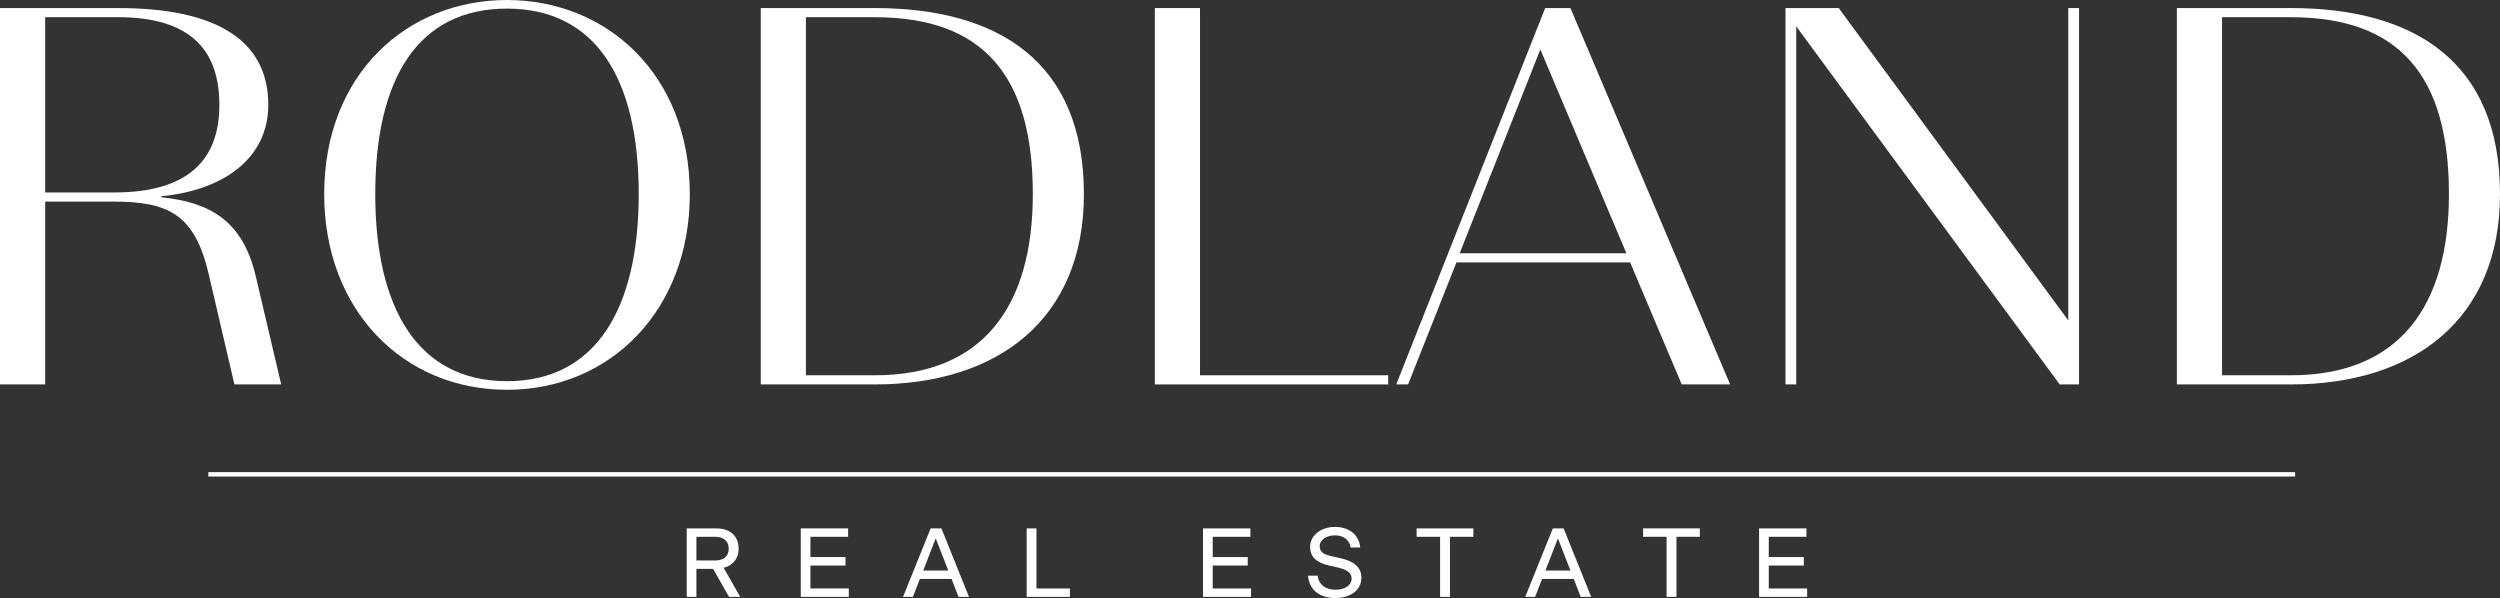 <svg xmlns="http://www.w3.org/2000/svg" width="1022.026" height="244.485" viewBox="0 0 1022.026 244.485">
  <rect x="0" y="0" width="1022.026" height="244.485" fill="#333333" stroke="none"/>
  <g id="Group_1332" data-name="Group 1332" transform="translate(-558 -5308.14)">
    <g id="Group_1313" data-name="Group 1313" transform="translate(838.742 5523.551)">
      <path id="Path_4211" data-name="Path 4211" d="M85.124,76.609V88.049H81.166v-28h11.92c6.318,0,9.276,3.561,9.276,8.2a7.6,7.6,0,0,1-6.117,7.879v.042c.356.636.6,1,1.038,1.8l5.758,10.079H98.446l-6.125-10.8c-.318-.561-.4-.64-1.117-.64Zm0-3.439h7.6c3.761,0,5.6-1.962,5.6-4.8,0-2.917-1.879-4.879-5.6-4.879h-7.6Z" transform="translate(-81.166 -59.455)" fill="#fff"/>
      <path id="Path_4212" data-name="Path 4212" d="M113.112,88.049H93.472v-28h19.36v3.443H97.43v8.28h14.322V75.25H97.43v9.36h15.682Z" transform="translate(-46.858 -59.455)" fill="#fff"/>
      <path id="Path_4213" data-name="Path 4213" d="M124.349,80.728H111.387l-2.837,7.318h-4.038l11.284-28h4.394l11.28,28h-4.284Zm-1.356-3.439L117.868,64.13l-5.114,13.159Z" transform="translate(-16.079 -59.453)" fill="#fff"/>
      <path id="Path_4214" data-name="Path 4214" d="M117.854,60.049h4V84.606h13.678v3.443H117.854Z" transform="translate(21.116 -59.454)" fill="#fff"/>
      <path id="Path_4215" data-name="Path 4215" d="M156.526,88.049H136.89v-28h19.356v3.443h-15.4v8.28h14.318V75.25H140.848v9.36h15.678Z" transform="translate(74.183 -59.455)" fill="#fff"/>
      <path id="Path_4216" data-name="Path 4216" d="M148.214,79.809h3.958c.481,3.841,3.4,5.761,7.28,5.761,3.6,0,6.6-1.64,6.6-4.561,0-2.64-2.443-3.841-6.118-4.64l-3-.678c-5.163-1.163-7.845-3.523-7.845-7.6,0-4.837,4.564-8.2,10.121-8.2,5.678,0,9.841,3.038,10.36,8.4h-3.917c-.443-3.038-2.841-4.958-6.443-4.958-3.356,0-6.2,1.8-6.2,4.439,0,2.4,1.636,3.4,5,4.121l3.4.758c5.2,1.163,8.64,3.439,8.64,7.958,0,5.64-5.2,8.36-10.6,8.36-6.042,0-10.72-3-11.238-9.159" transform="translate(105.755 -59.892)" fill="#fff"/>
      <path id="Path_4217" data-name="Path 4217" d="M169.538,63.489h-9.6V60.05h23.2v3.439h-9.561V88.046h-4.038Z" transform="translate(138.444 -59.454)" fill="#fff"/>
      <path id="Path_4218" data-name="Path 4218" d="M191.5,80.728H178.54L175.7,88.046h-4.038l11.28-28h4.4l11.276,28h-4.28Zm-1.36-3.439L185.021,64.13,179.9,77.288Z" transform="translate(171.133 -59.453)" fill="#fff"/>
      <path id="Path_4219" data-name="Path 4219" d="M193.983,63.489h-9.6V60.05h23.2v3.439h-9.561V88.046h-4.038Z" transform="translate(206.592 -59.454)" fill="#fff"/>
      <path id="Path_4220" data-name="Path 4220" d="M216.542,88.049H196.9v-28h19.36v3.443h-15.4v8.28h14.322V75.25H200.86v9.36h15.682Z" transform="translate(241.49 -59.455)" fill="#fff"/>
    </g>
    <rect id="Rectangle_141" data-name="Rectangle 141" width="853.095" height="1.804" transform="translate(643.169 5501.146)" fill="#fff"/>
    <g id="Group_1314" data-name="Group 1314" transform="translate(558 5308.14)">
      <path id="Path_4221" data-name="Path 4221" d="M18.463,80.041V154.77H0V.914H48.353c40.444,0,61.325,13.408,61.325,39.564,0,21.981-18.463,34.949-43.738,37.363v.44c20,1.981,33.408,9.67,38.683,32.531l10.33,43.958H95.83l-10.55-45.275C79.564,85.1,68.577,80.041,46.6,80.041Zm0-3.738H46.6c31.431,0,43.082-14.288,43.082-35.826,0-22.2-11.651-35.829-41.324-35.829H18.463Z" transform="translate(0 2.383)" fill="#fff"/>
      <path id="Path_4222" data-name="Path 4222" d="M36.732,79.347C36.732,30.33,70.58,0,111.461,0c40.664,0,74.732,30.33,74.732,79.347,0,47.476-32.531,80-74.732,80-42.418,0-74.729-32.528-74.729-80m128.581,0c0-47.476-17.8-75.829-53.852-75.829-36.266,0-53.852,28.353-53.852,75.829,0,46.6,17.366,76.486,53.852,76.486s53.852-29.89,53.852-76.486" transform="translate(95.804)" fill="#fff"/>
      <path id="Path_4223" data-name="Path 4223" d="M86.2.914h46.6c50.551,0,85.5,21.981,85.5,76.049,0,50.994-34.949,77.81-85.5,77.81H86.2Zm46.6,150.122c44.4,0,64.619-28.353,64.619-74.072,0-48.353-20.22-72.311-64.619-72.311H104.658V151.036Z" transform="translate(224.811 2.383)" fill="#fff"/>
      <path id="Path_4224" data-name="Path 4224" d="M130.845.914h18.463V151.036h76.93v3.738H130.845Z" transform="translate(341.267 2.383)" fill="#fff"/>
      <path id="Path_4225" data-name="Path 4225" d="M253.805,104.88H182.811l-19.78,49.894H158.2L219.08.914h10.33l65.279,153.86H274.906ZM217.1,17.836l-32.968,83.306h68.137Z" transform="translate(412.603 2.383)" fill="#fff"/>
      <path id="Path_4226" data-name="Path 4226" d="M206.692,8.39V154.773H202.3V.913h21.761l93.849,127.7V.913h4.4v153.86H314.4Z" transform="translate(527.628 2.382)" fill="#fff"/>
      <path id="Path_4227" data-name="Path 4227" d="M246.643.914h46.6c50.551,0,85.5,21.981,85.5,76.049,0,50.994-34.949,77.81-85.5,77.81h-46.6Zm46.6,150.122c44.4,0,64.619-28.353,64.619-74.072,0-48.353-20.22-72.311-64.619-72.311H265.106V151.036Z" transform="translate(643.288 2.383)" fill="#fff"/>
    </g>
  </g>
</svg>
